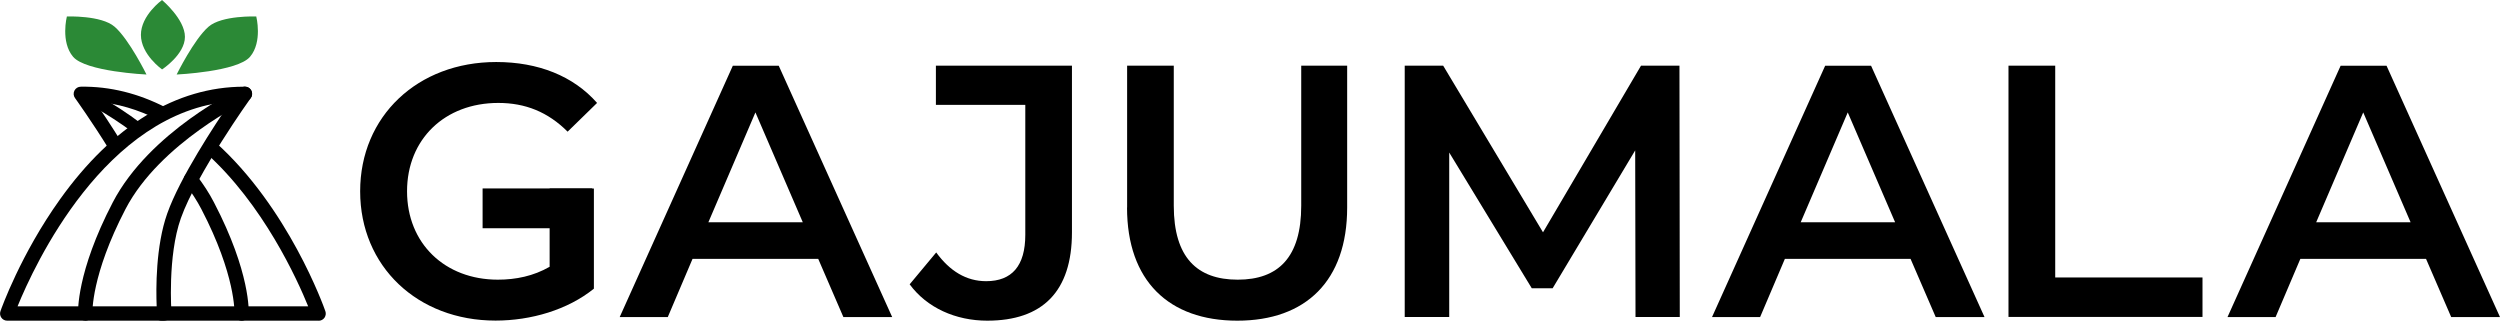 <?xml version="1.0" encoding="UTF-8"?>
<svg id="_レイヤー_2" data-name="レイヤー 2" xmlns="http://www.w3.org/2000/svg" viewBox="0 0 314.03 40.28">
  <defs>
    <style>
      .cls-1 {
        fill: #000;
      }

      .cls-1, .cls-2 {
        stroke-width: 0px;
      }

      .cls-2 {
        fill: #2b8936;
      }
    </style>
  </defs>
  <g id="_レイヤー_1-2" data-name="レイヤー 1">
    <g>
      <g>
        <g>
          <g>
            <path class="cls-1" d="M20.64,40.28H.9c-.29,0-.57-.14-.73-.38-.17-.24-.21-.54-.11-.82.1-.29,2.53-7.13,7.49-14.06,6.62-9.25,14.6-14.13,23.1-14.13.04,0,.08,0,.12,0,.34,0,.64.19.8.49s.13.66-.07.93c-.07.09-6.8,9.52-8.78,15.1-1.7,4.8-1.18,11.82-1.18,11.89.02.25-.07.5-.24.68-.17.18-.41.29-.66.29ZM2.21,38.48h17.47c-.09-2.18-.13-7.56,1.33-11.67,1.6-4.51,5.96-11.12,7.97-14.06-15.8,1.28-24.71,20.66-26.77,25.72Z"/>
            <path class="cls-1" d="M10.71,40.27c-.47,0-.87-.37-.9-.85-.01-.21-.24-5.18,4.36-14.01,4.63-8.88,15.74-14.22,16.21-14.44.45-.21.99-.02,1.2.43.21.45.02.99-.43,1.2-.11.05-11.03,5.31-15.38,13.65-4.34,8.33-4.16,13.03-4.16,13.08.02.5-.35.92-.85.95-.02,0-.03,0-.05,0Z"/>
          </g>
          <g>
            <g>
              <path class="cls-1" d="M14.52,19.27c-.3,0-.6-.15-.77-.43-2.19-3.55-4.31-6.5-4.33-6.53-.2-.27-.22-.63-.07-.93s.46-.49.8-.49c3.68-.06,7.26.86,10.65,2.6.44.23.62.77.39,1.21-.23.44-.77.62-1.21.39-2.59-1.33-5.29-2.12-8.05-2.34.84,1.22,2.08,3.09,3.36,5.15.26.42.13.98-.29,1.24-.15.09-.31.13-.47.13Z"/>
              <path class="cls-1" d="M40.03,40.28h-19.74c-.5,0-.9-.4-.9-.9s.4-.9.9-.9h18.42c-1.35-3.33-5.65-12.84-12.89-19.31-.37-.33-.4-.9-.07-1.27.33-.37.9-.4,1.27-.07,9.21,8.23,13.67,20.73,13.85,21.26.1.28.05.58-.11.82-.17.24-.44.38-.73.38Z"/>
            </g>
            <g>
              <path class="cls-1" d="M30.35,40.28s-.04,0-.05,0c-.5-.03-.88-.46-.85-.95,0-.04.18-4.75-4.16-13.07-.55-1.05-1.23-2.11-2.03-3.15-.3-.39-.23-.96.16-1.26.4-.3.96-.23,1.26.16.86,1.12,1.61,2.27,2.2,3.42,4.61,8.83,4.37,13.8,4.36,14.01-.03.48-.42.85-.9.85Z"/>
              <path class="cls-1" d="M17.32,16.9c-.16,0-.31-.05-.45-.15-3.63-2.72-6.86-4.27-6.89-4.29-.37-.18-.53-.62-.36-1,.18-.37.63-.53,1-.36.14.06,3.4,1.62,7.15,4.44.33.25.4.72.15,1.05-.15.2-.37.3-.6.3Z"/>
            </g>
          </g>
        </g>
        <path class="cls-2" d="M8.4,2.07s-.81,3.18.78,5.06,9.22,2.23,9.22,2.23c0,0-2.17-4.41-4-6-1.67-1.46-6-1.29-6-1.29Z"/>
        <path class="cls-2" d="M32.19,2.07s.81,3.18-.78,5.06-9.22,2.23-9.22,2.23c0,0,2.17-4.41,4-6,1.67-1.46,6-1.29,6-1.29Z"/>
        <path class="cls-2" d="M20.36,0s-2.66,1.91-2.66,4.38,2.66,4.34,2.66,4.34c0,0,2.87-1.87,2.87-4.09s-2.87-4.62-2.87-4.62Z"/>
      </g>
      <g>
        <path class="cls-1" d="M102.78,32.52h-15.79l-3.11,7.31h-6.04l14.21-31.57h5.77l14.25,31.57h-6.13l-3.16-7.31ZM100.84,27.92l-5.95-13.8-5.91,13.8h11.86Z"/>
        <path class="cls-1" d="M114.26,35.72l3.34-4.01c1.71,2.35,3.79,3.61,6.27,3.61,3.25,0,4.92-1.94,4.92-5.82V13.17h-11.23v-4.92h17.09v20.93c0,7.44-3.7,11.1-10.64,11.1-3.97,0-7.58-1.62-9.74-4.56Z"/>
        <path class="cls-1" d="M141.58,26.07V8.25h5.86v17.59c0,6.5,2.93,9.29,8.03,9.29s7.98-2.8,7.98-9.29V8.25h5.77v17.82c0,9.2-5.19,14.21-13.8,14.21s-13.85-5.01-13.85-14.21Z"/>
        <path class="cls-1" d="M205.44,39.82l-.04-20.93-10.37,17.32h-2.62l-10.37-17.05v20.66h-5.59V8.25h4.83l12.54,20.93,12.31-20.93h4.83l.04,31.57h-5.55Z"/>
        <path class="cls-1" d="M239.99,32.52h-15.79l-3.11,7.31h-6.04l14.21-31.57h5.77l14.25,31.57h-6.13l-3.16-7.31ZM238.05,27.92l-5.95-13.8-5.91,13.8h11.86Z"/>
        <path class="cls-1" d="M304.74,32.52h-15.79l-3.11,7.31h-6.04l14.21-31.57h5.77l14.25,31.57h-6.13l-3.16-7.31ZM302.8,27.92l-5.95-13.8-5.91,13.8h11.86Z"/>
        <g>
          <path class="cls-1" d="M69.05,23.68h5.55v12.58c-3.29,2.66-7.89,4.01-12.36,4.01-9.79,0-17-6.81-17-16.24s7.22-16.24,17.09-16.24c5.28,0,9.7,1.76,12.67,5.14l-3.7,3.61c-2.48-2.48-5.32-3.61-8.71-3.61-6.72,0-11.46,4.56-11.46,11.1s4.74,11.1,11.41,11.1c2.25,0,4.47-.45,6.5-1.62v-9.83Z"/>
          <rect class="cls-1" x="60.62" y="23.67" width="13.77" height="5"/>
        </g>
        <path class="cls-1" d="M252.3,8.25h5.86v26.6h18.5v4.96h-24.37V8.25Z"/>
      </g>
    </g>
  </g>
</svg>